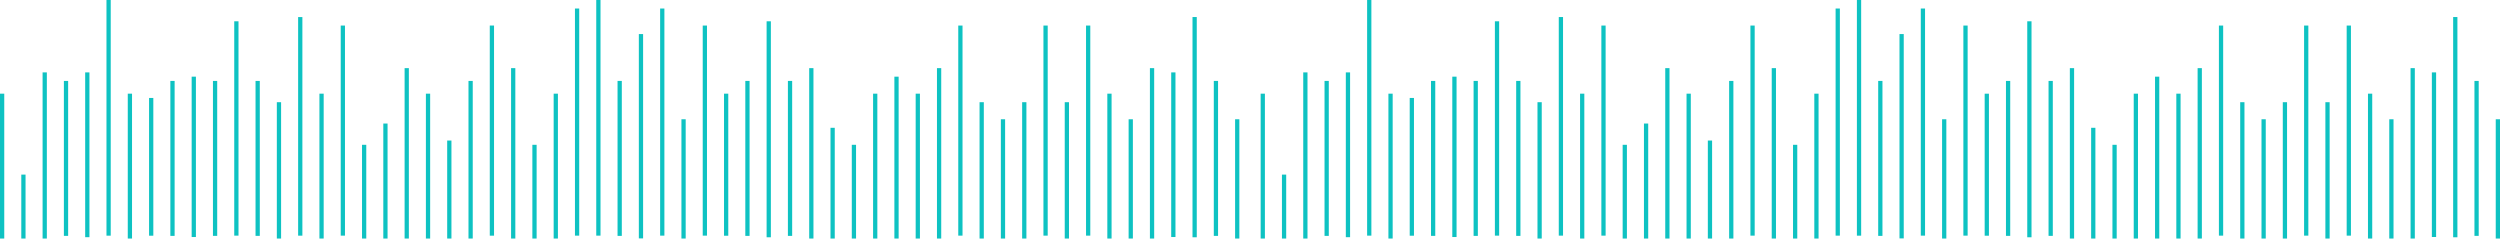 <svg xmlns="http://www.w3.org/2000/svg" width="587" height="56" viewBox="0 0 587 56"><defs><style>.a{fill:#0ec2c2;}</style></defs><g transform="translate(19650.5 23308.393)"><path class="a" d="M.5,28h-1V0h1Z" transform="translate(-19360 -23280.393)"/><path class="a" d="M.5,36.385h-1V0h1Z" transform="translate(-19365 -23289.393)"/><path class="a" d="M.5,51.713h-1V0h1Z" transform="translate(-19370 -23304.393)"/><path class="a" d="M.5,38.652h-1V0h1Z" transform="translate(-19375 -23291.393)"/><path class="a" d="M.5,40h-1V0h1Z" transform="translate(-19380 -23292.393)"/><path class="a" d="M.5,28h-1V0h1Z" transform="translate(-19385 -23280.393)"/><path class="a" d="M.5,34h-1V0h1Z" transform="translate(-19390 -23286.393)"/><path class="a" d="M.5,49.328h-1V0h1Z" transform="translate(-19395 -23302.393)"/><path class="a" d="M.5,32h-1V0h1Z" transform="translate(-19400 -23284.393)"/><path class="a" d="M.5,49.328h-1V0h1Z" transform="translate(-19405 -23302.393)"/><path class="a" d="M.5,32h-1V0h1Z" transform="translate(-19410 -23284.393)"/><path class="a" d="M.5,28h-1V0h1Z" transform="translate(-19415 -23280.393)"/><path class="a" d="M.5,32h-1V0h1Z" transform="translate(-19420 -23284.393)"/><path class="a" d="M.5,49.328h-1V0h1Z" transform="translate(-19425 -23302.393)"/><path class="a" d="M.5,40h-1V0h1Z" transform="translate(-19430 -23292.393)"/><path class="a" d="M.5,34h-1V0h1Z" transform="translate(-19435 -23286.393)"/><path class="a" d="M.5,38h-1V0h1Z" transform="translate(-19440 -23290.393)"/><path class="a" d="M.5,34h-1V0h1Z" transform="translate(-19445 -23286.393)"/><path class="a" d="M.5,22h-1V0h1Z" transform="translate(-19450 -23274.393)"/><path class="a" d="M.5,26h-1V0h1Z" transform="translate(-19455 -23278.393)"/><path class="a" d="M.5,40h-1V0h1Z" transform="translate(-19460 -23292.393)"/><path class="a" d="M.5,36.385h-1V0h1Z" transform="translate(-19465 -23289.393)"/><path class="a" d="M.5,50.713h-1V0h1Z" transform="translate(-19470 -23303.393)"/><path class="a" d="M.5,36.385h-1V0h1Z" transform="translate(-19475 -23289.393)"/><path class="a" d="M.5,33.344h-1V0h1Z" transform="translate(-19480 -23286.393)"/><path class="a" d="M.5,49.328h-1V0h1Z" transform="translate(-19485 -23302.393)"/><path class="a" d="M.5,28h-1V0h1Z" transform="translate(-19490 -23280.393)"/><path class="a" d="M.5,53.328h-1V0h1Z" transform="translate(-19495 -23306.393)"/><path class="a" d="M.5,47.98h-1V0h1Z" transform="translate(-19500 -23300.393)"/><path class="a" d="M.5,36.385h-1V0h1Z" transform="translate(-19505 -23289.393)"/><path class="a" d="M.5,55.328h-1V0h1Z" transform="translate(-19510 -23308.393)"/><path class="a" d="M.5,53.328h-1V0h1Z" transform="translate(-19515 -23306.393)"/><path class="a" d="M.5,34h-1V0h1Z" transform="translate(-19520 -23286.393)"/><path class="a" d="M.5,22h-1V0h1Z" transform="translate(-19525 -23274.393)"/><path class="a" d="M.5,40h-1V0h1Z" transform="translate(-19530 -23292.393)"/><path class="a" d="M.5,49.328h-1V0h1Z" transform="translate(-19535 -23302.393)"/><path class="a" d="M.5,37h-1V0h1Z" transform="translate(-19540 -23289.393)"/><path class="a" d="M.5,23h-1V0h1Z" transform="translate(-19545 -23275.393)"/><path class="a" d="M.5,34h-1V0h1Z" transform="translate(-19550 -23286.393)"/><path class="a" d="M.5,40h-1V0h1Z" transform="translate(-19555 -23292.393)"/><path class="a" d="M.5,27h-1V0h1Z" transform="translate(-19560 -23279.393)"/><path class="a" d="M.5,22h-1V0h1Z" transform="translate(-19565 -23274.393)"/><path class="a" d="M.5,49.328h-1V0h1Z" transform="translate(-19570 -23302.393)"/><path class="a" d="M.5,34h-1V0h1Z" transform="translate(-19575 -23286.393)"/><path class="a" d="M.5,51.328h-1V0h1Z" transform="translate(-19580 -23304.393)"/><path class="a" d="M.5,32h-1V0h1Z" transform="translate(-19585 -23284.393)"/><path class="a" d="M.5,36.385h-1V0h1Z" transform="translate(-19590 -23289.393)"/><path class="a" d="M.5,50.328h-1V0h1Z" transform="translate(-19595 -23303.393)"/><path class="a" d="M.5,36.385h-1V0h1Z" transform="translate(-19600 -23289.393)"/><path class="a" d="M.5,37.652h-1V0h1Z" transform="translate(-19605 -23290.393)"/><path class="a" d="M.5,36.385h-1V0h1Z" transform="translate(-19610 -23289.393)"/><path class="a" d="M.5,32.344h-1V0h1Z" transform="translate(-19615 -23285.393)"/><path class="a" d="M.5,34h-1V0h1Z" transform="translate(-19620 -23286.393)"/><path class="a" d="M.5,55.328h-1V0h1Z" transform="translate(-19625 -23308.393)"/><path class="a" d="M.5,38.693h-1V0h1Z" transform="translate(-19630 -23291.393)"/><path class="a" d="M.5,36.385h-1V0h1Z" transform="translate(-19635 -23289.393)"/><path class="a" d="M.5,39h-1V0h1Z" transform="translate(-19640 -23291.393)"/><path class="a" d="M.5,15h-1V0h1Z" transform="translate(-19645 -23267.393)"/><path class="a" d="M.5,34h-1V0h1Z" transform="translate(-19650 -23286.393)"/><path class="a" d="M.5,28h-1V0h1Z" transform="translate(-19064 -23280.393)"/><path class="a" d="M.5,36.385h-1V0h1Z" transform="translate(-19069 -23289.393)"/><path class="a" d="M.5,51.713h-1V0h1Z" transform="translate(-19074 -23304.393)"/><path class="a" d="M.5,38.652h-1V0h1Z" transform="translate(-19079 -23291.393)"/><path class="a" d="M.5,40h-1V0h1Z" transform="translate(-19084 -23292.393)"/><path class="a" d="M.5,28h-1V0h1Z" transform="translate(-19089 -23280.393)"/><path class="a" d="M.5,34h-1V0h1Z" transform="translate(-19094 -23286.393)"/><path class="a" d="M.5,49.328h-1V0h1Z" transform="translate(-19099 -23302.393)"/><path class="a" d="M.5,32h-1V0h1Z" transform="translate(-19104 -23284.393)"/><path class="a" d="M.5,49.328h-1V0h1Z" transform="translate(-19109 -23302.393)"/><path class="a" d="M.5,32h-1V0h1Z" transform="translate(-19114 -23284.393)"/><path class="a" d="M.5,28h-1V0h1Z" transform="translate(-19119 -23280.393)"/><path class="a" d="M.5,32h-1V0h1Z" transform="translate(-19124 -23284.393)"/><path class="a" d="M.5,49.328h-1V0h1Z" transform="translate(-19129 -23302.393)"/><path class="a" d="M.5,40h-1V0h1Z" transform="translate(-19134 -23292.393)"/><path class="a" d="M.5,34h-1V0h1Z" transform="translate(-19139 -23286.393)"/><path class="a" d="M.5,38h-1V0h1Z" transform="translate(-19144 -23290.393)"/><path class="a" d="M.5,34h-1V0h1Z" transform="translate(-19149 -23286.393)"/><path class="a" d="M.5,22h-1V0h1Z" transform="translate(-19154 -23274.393)"/><path class="a" d="M.5,26h-1V0h1Z" transform="translate(-19159 -23278.393)"/><path class="a" d="M.5,40h-1V0h1Z" transform="translate(-19164 -23292.393)"/><path class="a" d="M.5,36.385h-1V0h1Z" transform="translate(-19169 -23289.393)"/><path class="a" d="M.5,50.713h-1V0h1Z" transform="translate(-19174 -23303.393)"/><path class="a" d="M.5,36.385h-1V0h1Z" transform="translate(-19179 -23289.393)"/><path class="a" d="M.5,33.344h-1V0h1Z" transform="translate(-19184 -23286.393)"/><path class="a" d="M.5,49.328h-1V0h1Z" transform="translate(-19189 -23302.393)"/><path class="a" d="M.5,28h-1V0h1Z" transform="translate(-19194 -23280.393)"/><path class="a" d="M.5,53.328h-1V0h1Z" transform="translate(-19199 -23306.393)"/><path class="a" d="M.5,47.98h-1V0h1Z" transform="translate(-19204 -23300.393)"/><path class="a" d="M.5,36.385h-1V0h1Z" transform="translate(-19209 -23289.393)"/><path class="a" d="M.5,55.328h-1V0h1Z" transform="translate(-19214 -23308.393)"/><path class="a" d="M.5,53.328h-1V0h1Z" transform="translate(-19219 -23306.393)"/><path class="a" d="M.5,34h-1V0h1Z" transform="translate(-19224 -23286.393)"/><path class="a" d="M.5,22h-1V0h1Z" transform="translate(-19229 -23274.393)"/><path class="a" d="M.5,40h-1V0h1Z" transform="translate(-19234 -23292.393)"/><path class="a" d="M.5,49.328h-1V0h1Z" transform="translate(-19239 -23302.393)"/><path class="a" d="M.5,37h-1V0h1Z" transform="translate(-19244 -23289.393)"/><path class="a" d="M.5,23h-1V0h1Z" transform="translate(-19249 -23275.393)"/><path class="a" d="M.5,34h-1V0h1Z" transform="translate(-19254 -23286.393)"/><path class="a" d="M.5,40h-1V0h1Z" transform="translate(-19259 -23292.393)"/><path class="a" d="M.5,27h-1V0h1Z" transform="translate(-19264 -23279.393)"/><path class="a" d="M.5,22h-1V0h1Z" transform="translate(-19269 -23274.393)"/><path class="a" d="M.5,49.328h-1V0h1Z" transform="translate(-19274 -23302.393)"/><path class="a" d="M.5,34h-1V0h1Z" transform="translate(-19279 -23286.393)"/><path class="a" d="M.5,51.328h-1V0h1Z" transform="translate(-19284 -23304.393)"/><path class="a" d="M.5,32h-1V0h1Z" transform="translate(-19289 -23284.393)"/><path class="a" d="M.5,36.385h-1V0h1Z" transform="translate(-19294 -23289.393)"/><path class="a" d="M.5,50.328h-1V0h1Z" transform="translate(-19299 -23303.393)"/><path class="a" d="M.5,36.385h-1V0h1Z" transform="translate(-19304 -23289.393)"/><path class="a" d="M.5,37.652h-1V0h1Z" transform="translate(-19309 -23290.393)"/><path class="a" d="M.5,36.385h-1V0h1Z" transform="translate(-19314 -23289.393)"/><path class="a" d="M.5,32.344h-1V0h1Z" transform="translate(-19319 -23285.393)"/><path class="a" d="M.5,34h-1V0h1Z" transform="translate(-19324 -23286.393)"/><path class="a" d="M.5,55.328h-1V0h1Z" transform="translate(-19329 -23308.393)"/><path class="a" d="M.5,38.693h-1V0h1Z" transform="translate(-19334 -23291.393)"/><path class="a" d="M.5,36.385h-1V0h1Z" transform="translate(-19339 -23289.393)"/><path class="a" d="M.5,39h-1V0h1Z" transform="translate(-19344 -23291.393)"/><path class="a" d="M.5,15h-1V0h1Z" transform="translate(-19349 -23267.393)"/><path class="a" d="M.5,34h-1V0h1Z" transform="translate(-19354 -23286.393)"/></g></svg>